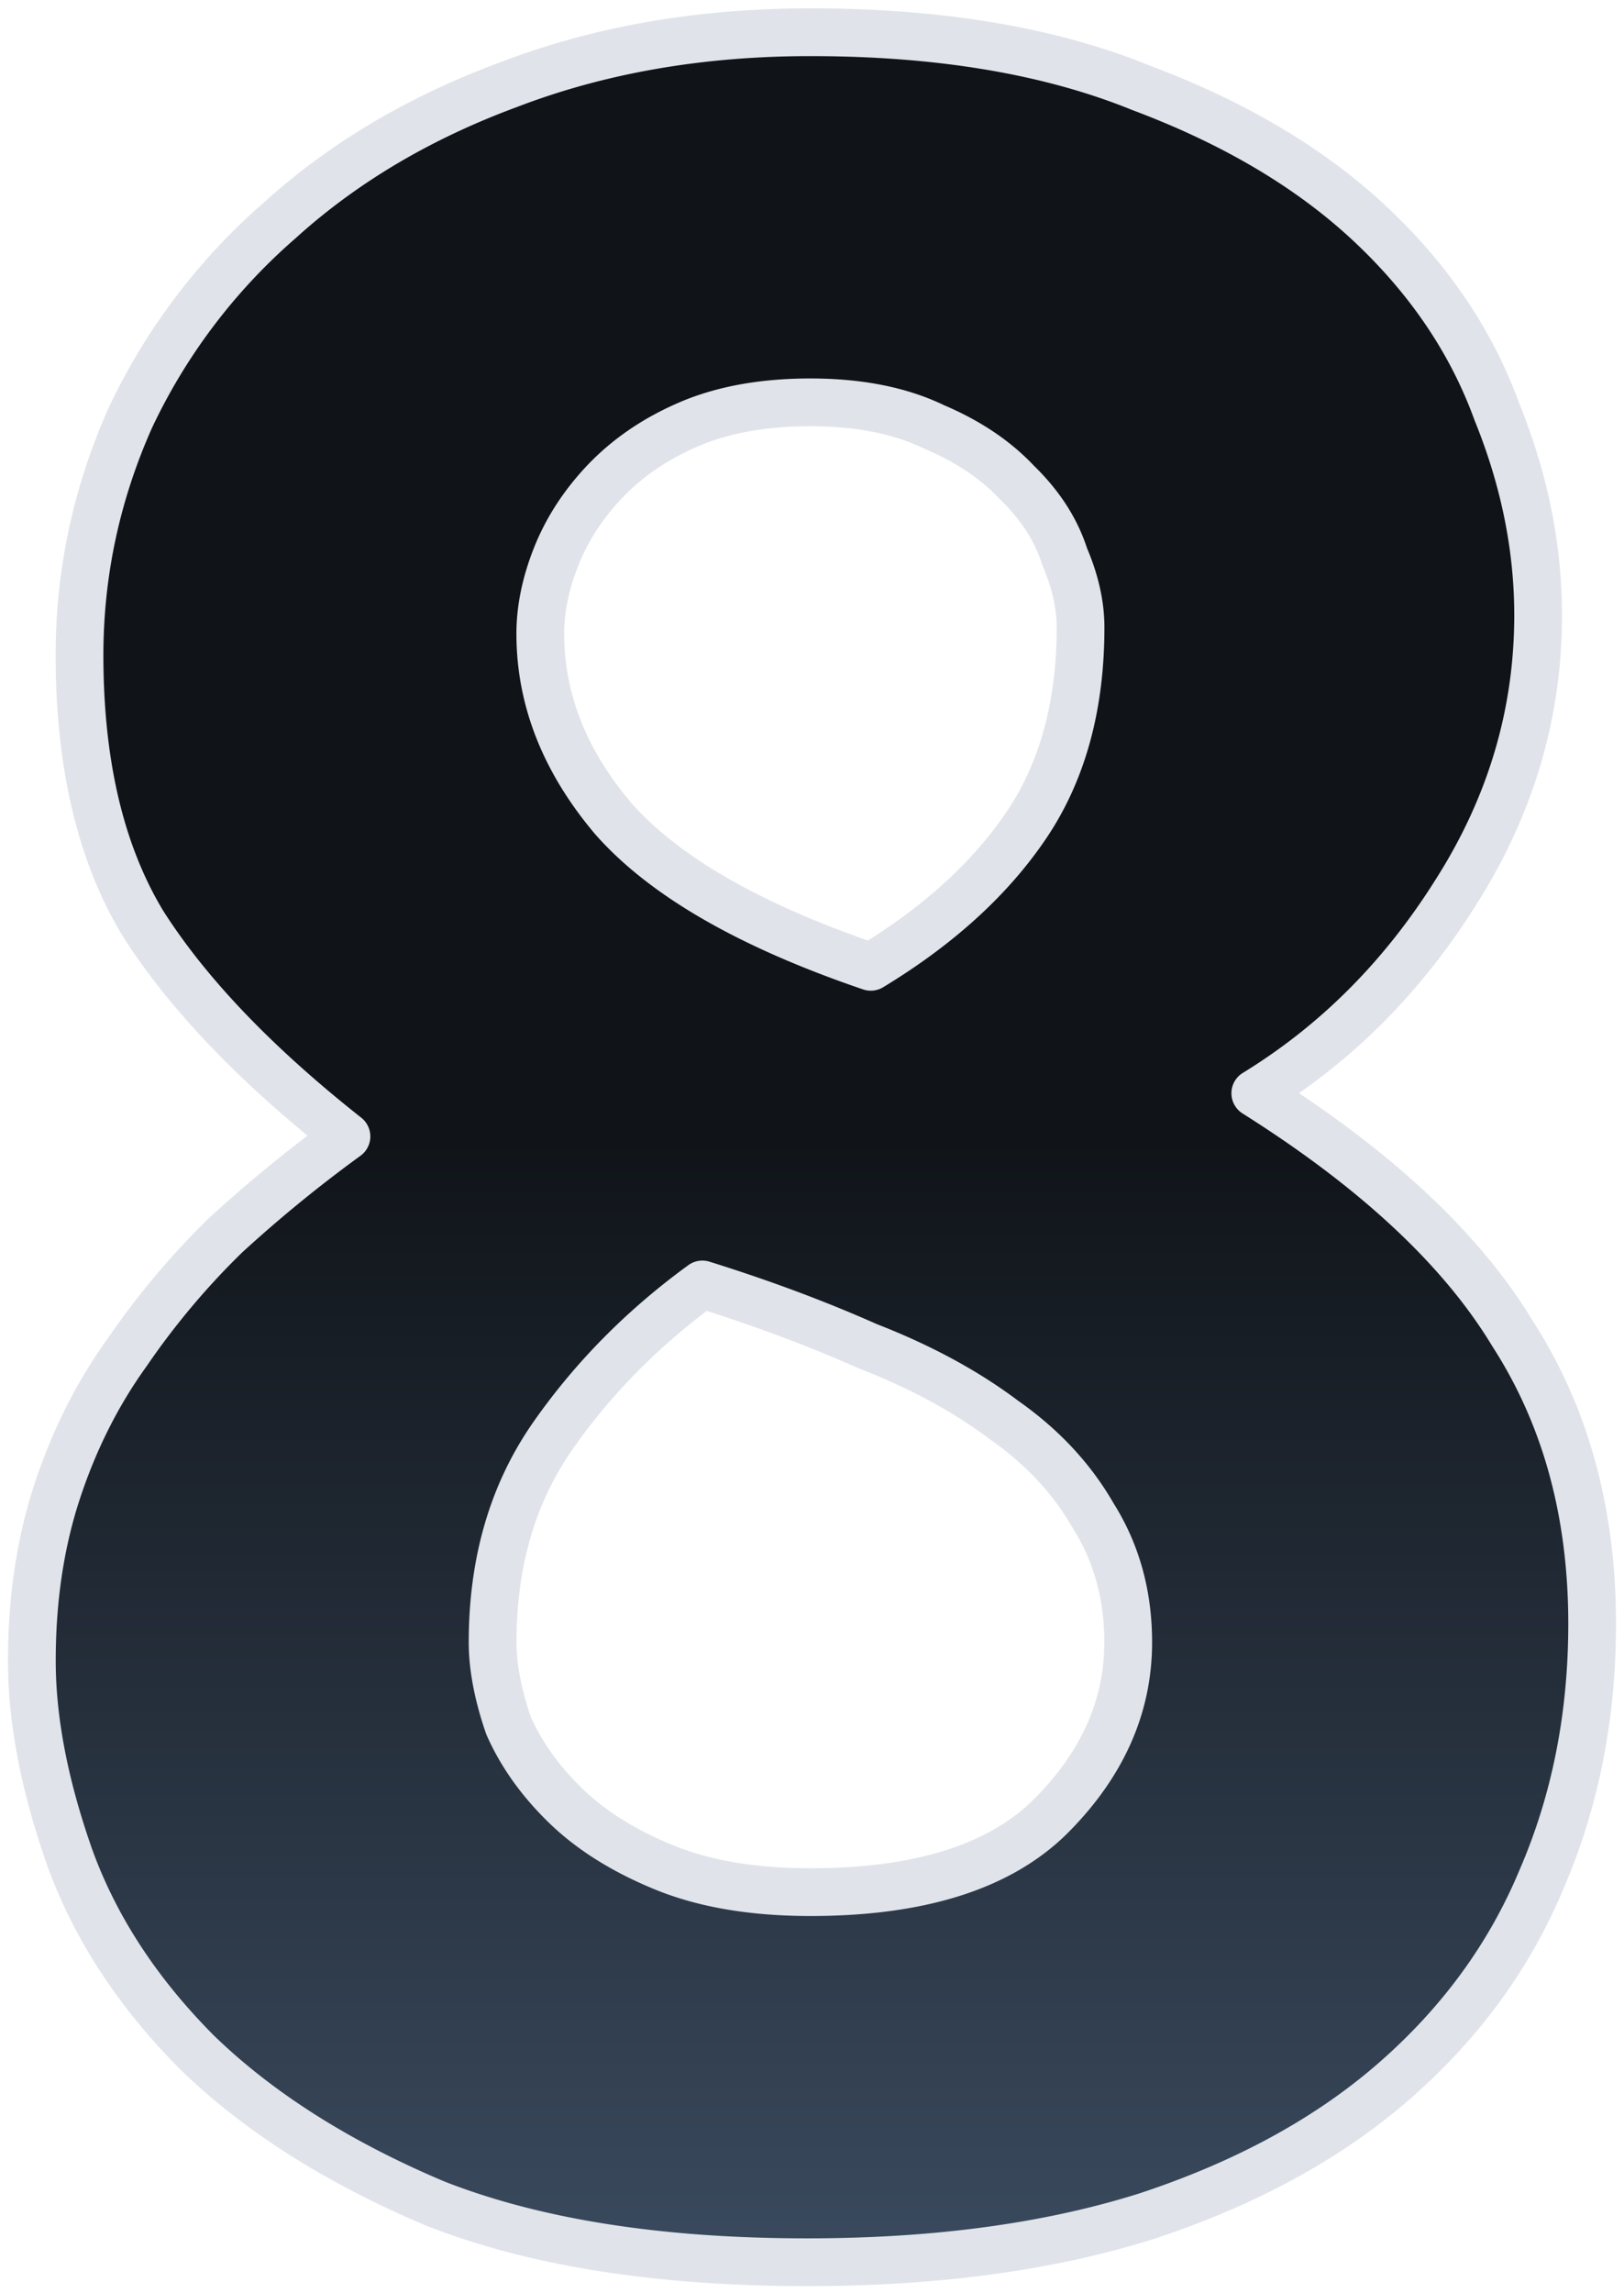 <?xml version="1.0" encoding="UTF-8"?>
<svg xmlns="http://www.w3.org/2000/svg" width="102" height="144" fill="none">
  <path fill="url(#a)" d="M100 101.923q0 8.716-3.194 16.075-2.993 7.166-9.18 12.589-6.189 5.423-15.569 8.522-9.181 2.905-21.356 2.905-13.972 0-23.353-3.68-9.18-3.873-14.97-9.49-5.587-5.617-7.983-12.202Q2 109.864 2 104.247q0-5.81 1.597-10.652t4.39-8.715a48.4 48.4 0 0 1 6.188-7.36 87 87 0 0 1 7.585-6.198q-8.583-6.778-12.774-13.363-3.992-6.585-3.992-16.85 0-7.747 3.193-14.913A37.7 37.7 0 0 1 17.568 13.8q5.988-5.424 14.37-8.522Q40.523 1.987 50.9 1.986q12.175 0 20.758 3.486 8.782 3.293 14.37 8.522 5.589 5.23 7.984 11.814 2.595 6.392 2.595 12.783 0 9.297-5.19 17.43-4.989 7.942-12.574 12.59Q90.22 75.777 95.01 83.717q4.99 7.748 4.99 18.206m-69.06 1.162q0 2.325.999 5.229 1.197 2.712 3.593 5.036t6.187 3.873q3.792 1.55 9.181 1.55 10.38 0 15.17-4.842t4.79-10.846q0-4.454-2.196-7.94-1.996-3.487-5.589-6.005-3.593-2.711-8.582-4.648-4.79-2.13-10.379-3.873-5.59 4.066-9.38 9.49-3.793 5.422-3.793 12.976Zm36.926-63.72q0-2.13-.998-4.454-.799-2.517-2.994-4.648-1.995-2.13-5.19-3.486-3.193-1.55-7.784-1.55-4.39 0-7.584 1.356-3.195 1.355-5.39 3.68-1.995 2.13-2.993 4.648-.998 2.519-.998 4.842 0 6.198 4.59 11.62 4.79 5.424 16.168 9.297 6.386-3.873 9.78-8.909t3.393-12.395Z"></path>
  <path fill="#E0E4EA" fill-rule="evenodd" d="M50.9 3.524c-6.759 0-12.894 1.072-18.424 3.193l-.017.007c-5.428 2.006-10.048 4.752-13.884 8.226l-.02.018A36.2 36.2 0 0 0 9.55 26.86c-2.04 4.583-3.056 9.34-3.056 14.287 0 6.65 1.292 11.97 3.766 16.058 2.676 4.2 6.797 8.53 12.43 12.978a1.5 1.5 0 0 1-.048 2.39 85 85 0 0 0-7.438 6.076 47 47 0 0 0-6 7.146c-1.767 2.45-3.163 5.216-4.183 8.308-1.008 3.056-1.521 6.446-1.521 10.182 0 3.532.754 7.49 2.307 11.889 1.512 4.154 4.04 8.035 7.626 11.64 3.693 3.581 8.505 6.645 14.48 9.168 6.024 2.36 13.602 3.57 22.788 3.57 7.997 0 14.955-.954 20.894-2.833 6.097-2.015 11.097-4.765 15.042-8.222 3.963-3.474 6.883-7.485 8.785-12.039l.008-.019c2.04-4.702 3.07-9.855 3.07-15.478 0-6.724-1.6-12.502-4.75-17.393l-.024-.038c-3.03-5.024-8.213-9.907-15.682-14.612a1.5 1.5 0 0 1 .015-2.548c4.85-2.972 8.878-7 12.088-12.108l.006-.009c3.312-5.192 4.954-10.724 4.954-16.624 0-4.053-.822-8.122-2.485-12.218l-.02-.052c-1.508-4.148-4.029-7.892-7.598-11.232-3.553-3.324-8.162-6.071-13.873-8.212l-.038-.015C65.598 4.668 58.881 3.524 50.9 3.524m-19.49.389C37.322 1.646 43.824.524 50.9.524c8.244 0 15.36 1.178 21.303 3.589 5.991 2.248 10.956 5.18 14.85 8.824 3.875 3.625 6.674 7.75 8.36 12.37 1.79 4.418 2.694 8.861 2.694 13.322 0 6.493-1.817 12.58-5.422 18.233-3.005 4.78-6.704 8.713-11.096 11.78 6.695 4.48 11.627 9.243 14.694 14.32 3.495 5.434 5.217 11.787 5.217 18.999 0 5.994-1.098 11.555-3.313 16.663-2.09 4.997-5.29 9.374-9.573 13.129-4.303 3.771-9.68 6.701-16.087 8.818l-.017.006c-6.3 1.993-13.578 2.975-21.81 2.975-9.434 0-17.418-1.241-23.9-3.784l-.035-.014c-6.253-2.638-11.411-5.895-15.43-9.796l-.02-.018c-3.859-3.879-6.65-8.127-8.33-12.747l-.004-.013C1.342 112.543.5 108.24.5 104.285c0-4.011.551-7.723 1.672-11.122 1.108-3.358 2.635-6.398 4.59-9.11a50 50 0 0 1 6.4-7.601 88 88 0 0 1 6.15-5.14c-5.058-4.175-8.938-8.342-11.592-12.51l-.017-.028c-2.843-4.69-4.21-10.599-4.21-17.627 0-5.378 1.11-10.557 3.324-15.524l.015-.031a39.2 39.2 0 0 1 9.74-12.874c4.143-3.751 9.097-6.682 14.838-8.805M42.73 25.24c2.356-1 5.093-1.475 8.17-1.475 3.208 0 6.028.538 8.405 1.683 2.258.964 4.152 2.223 5.639 3.801 1.58 1.54 2.71 3.264 3.33 5.175.713 1.68 1.092 3.343 1.092 4.98 0 5.14-1.188 9.58-3.65 13.233-2.408 3.574-5.844 6.684-10.246 9.353a1.5 1.5 0 0 1-1.261.138c-7.687-2.617-13.363-5.823-16.808-9.724l-.02-.023c-3.255-3.845-4.946-8.052-4.946-12.59 0-1.767.38-3.569 1.103-5.395.74-1.866 1.845-3.574 3.294-5.12l.004-.005c1.618-1.713 3.59-3.053 5.894-4.03Zm8.17 1.525c-2.777 0-5.097.43-6.998 1.237-1.954.83-3.573 1.941-4.883 3.327-1.21 1.293-2.101 2.683-2.692 4.173-.607 1.531-.892 2.957-.892 4.289 0 3.72 1.365 7.257 4.225 10.64 2.855 3.225 7.738 6.133 14.85 8.627 3.817-2.404 6.706-5.11 8.719-8.097 2.062-3.061 3.137-6.886 3.137-11.557 0-1.183-.277-2.466-.877-3.863a2 2 0 0 1-.051-.139c-.446-1.407-1.295-2.75-2.609-4.025l-.05-.05c-1.163-1.242-2.709-2.294-4.68-3.132l-.07-.03c-1.874-.91-4.231-1.4-7.129-1.4m-7.669 52.679a1.5 1.5 0 0 1 1.33-.22q5.644 1.76 10.508 3.92c3.409 1.327 6.378 2.93 8.889 4.821 2.54 1.784 4.547 3.93 5.992 6.445 1.615 2.576 2.41 5.495 2.41 8.713 0 4.452-1.794 8.433-5.224 11.901-3.594 3.632-9.122 5.287-16.236 5.287-3.729 0-6.993-.535-9.748-1.661-2.667-1.09-4.903-2.476-6.665-4.186-1.718-1.667-3.035-3.501-3.92-5.506a2 2 0 0 1-.047-.118c-.703-2.047-1.08-3.958-1.08-5.717 0-5.298 1.335-9.934 4.064-13.836q3.944-5.636 9.727-9.843m1.161 2.873q-4.993 3.773-8.43 8.69c-2.327 3.328-3.521 7.343-3.521 12.116 0 1.325.282 2.879.896 4.681.711 1.589 1.781 3.092 3.24 4.507 1.43 1.389 3.32 2.585 5.71 3.562 2.3.94 5.157 1.438 8.613 1.438 6.725 0 11.31-1.573 14.103-4.397 2.956-2.988 4.356-6.238 4.356-9.791 0-2.711-.664-5.076-1.964-7.141l-.033-.055c-1.211-2.115-2.916-3.957-5.147-5.52l-.043-.031c-2.266-1.71-5-3.197-8.222-4.448l-.067-.027q-4.39-1.953-9.49-3.584Z" clip-rule="evenodd"></path>
  <defs>
    <linearGradient id="a" x1="51" x2="51" y1="71.559" y2="142.014" gradientUnits="userSpaceOnUse">
      <stop stop-color="#101419"></stop>
      <stop offset="1" stop-color="#3A4A5E"></stop>
    </linearGradient>
  </defs>
</svg>
